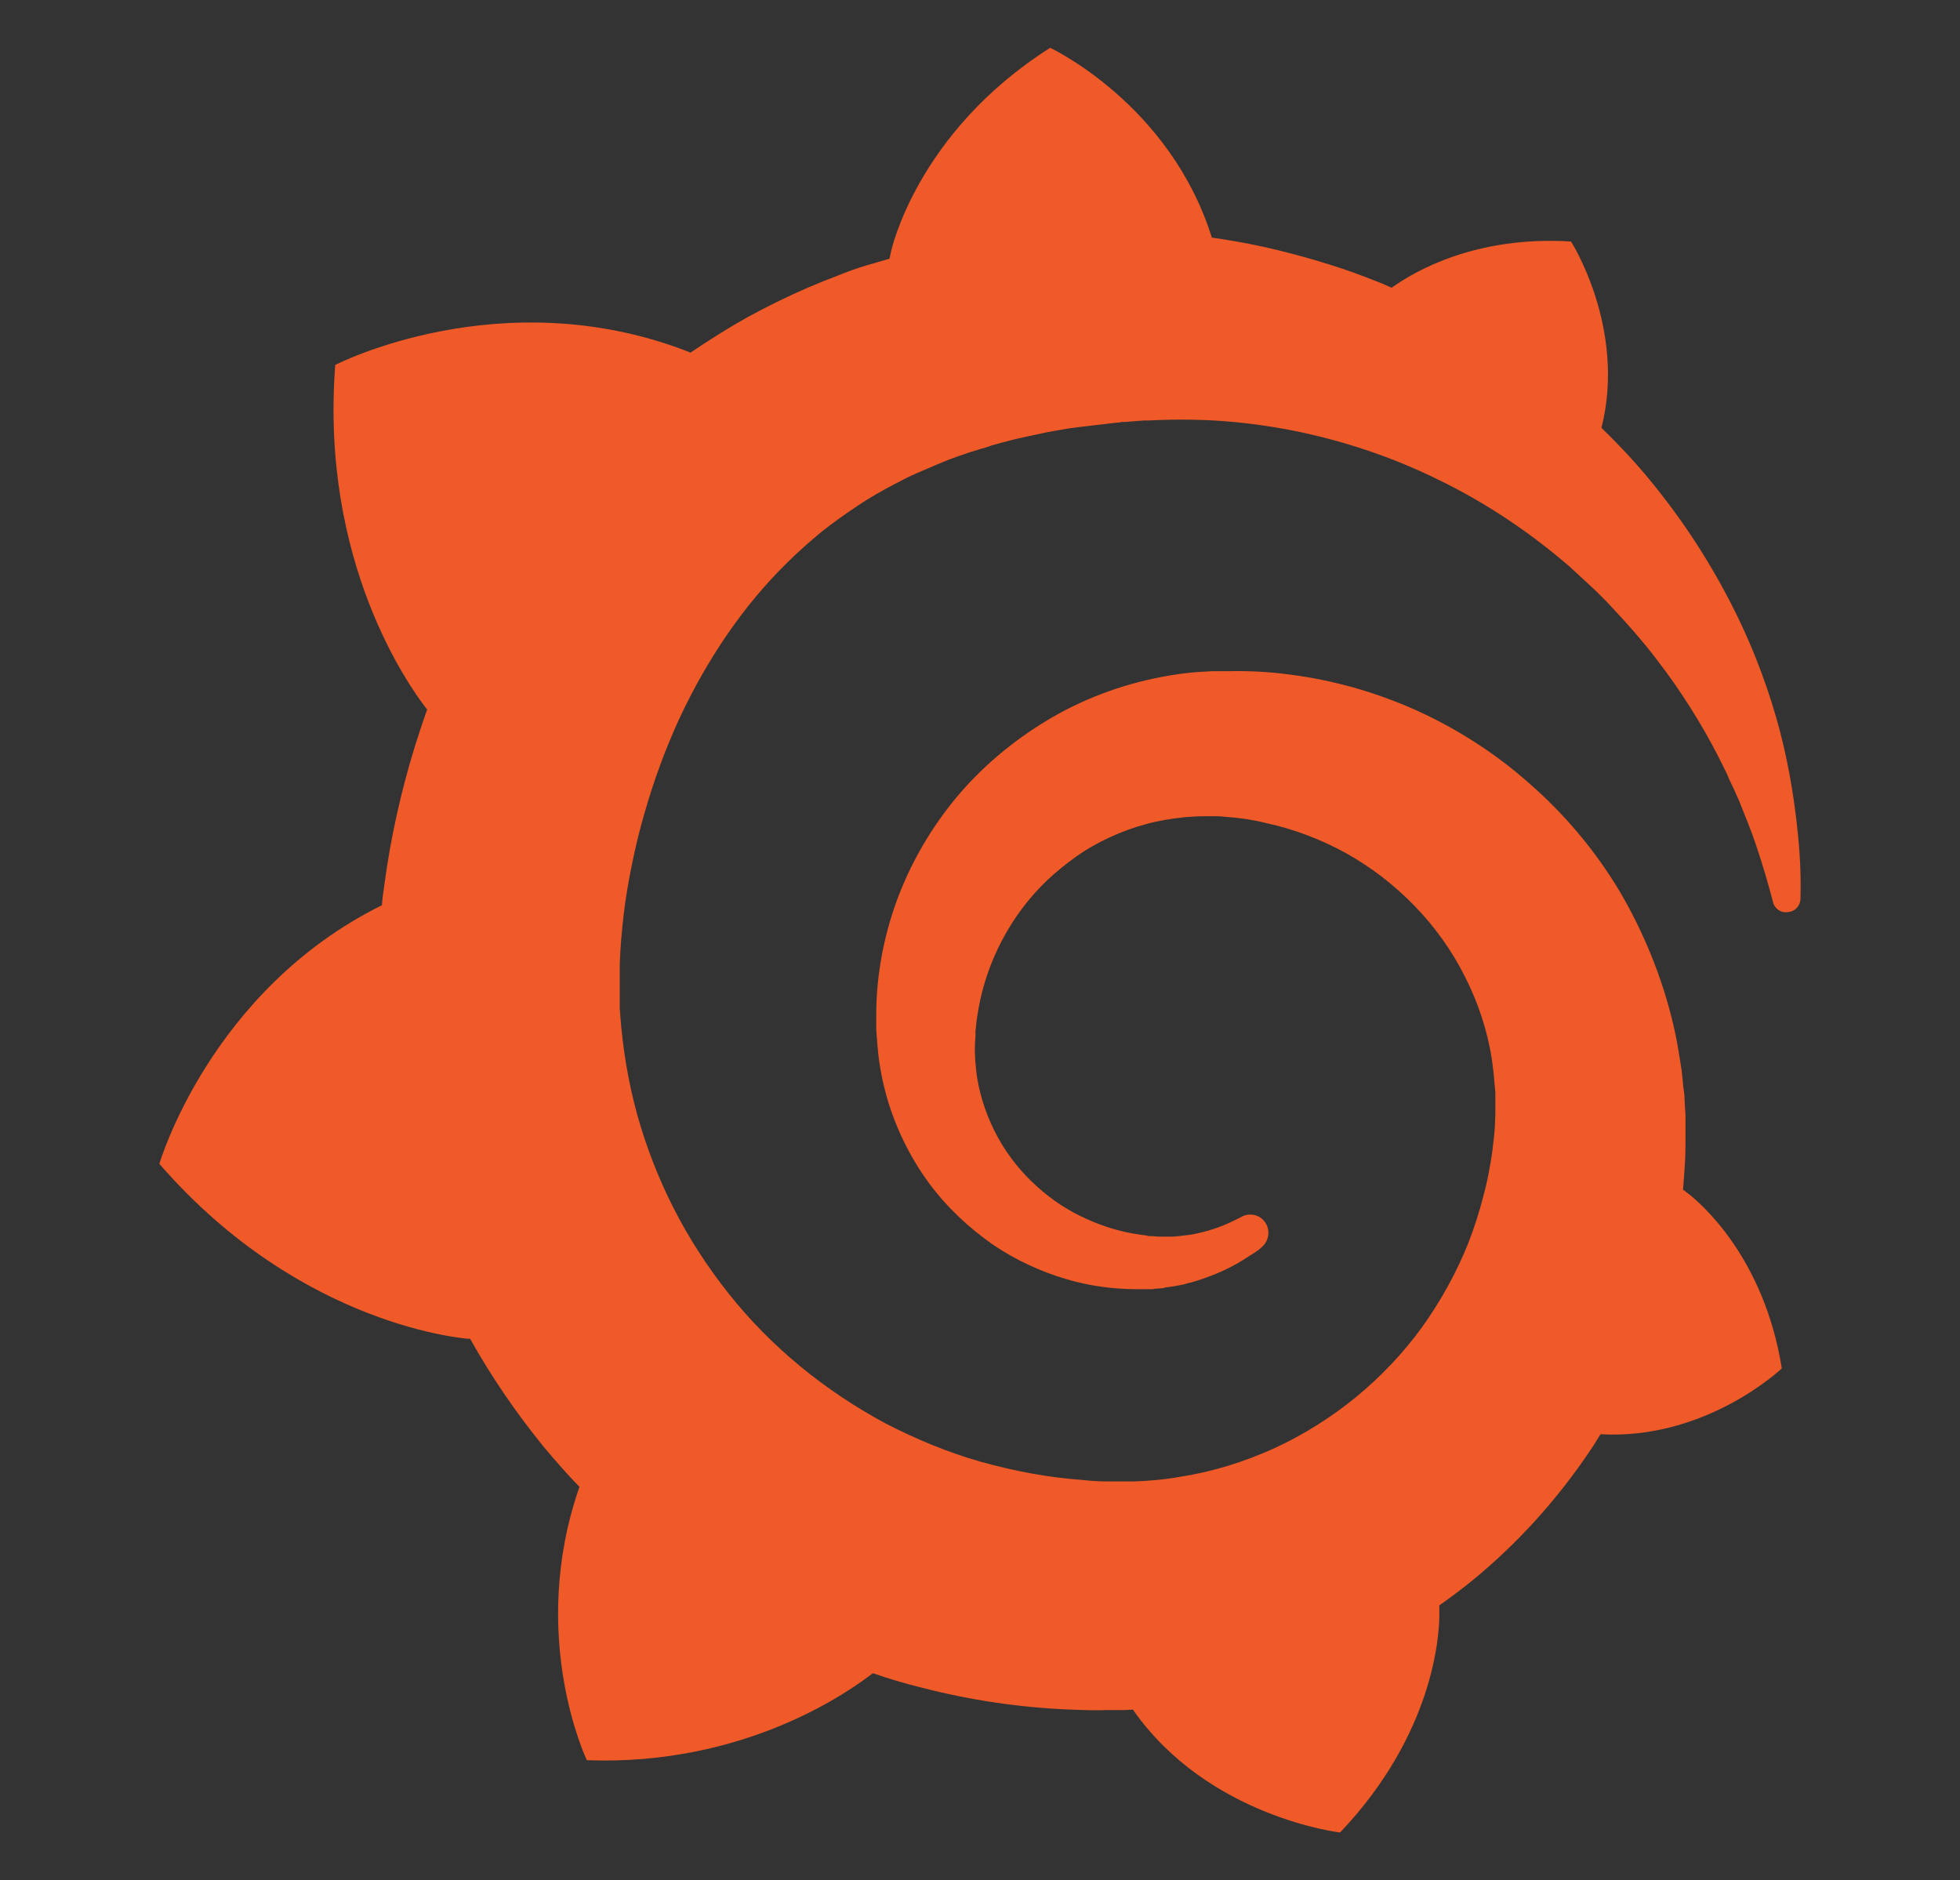 <svg width="123" height="118" viewBox="0 0 123 118" fill="none" xmlns="http://www.w3.org/2000/svg">
<rect x="0" y="0" width="123" height="118" fill="#333333" stroke="none"/>
<path d="M112.835 52.428C112.65 50.546 112.342 48.386 111.725 45.98C111.108 43.604 110.183 40.981 108.827 38.266C107.47 35.551 105.712 32.743 103.43 29.997C102.536 28.917 101.549 27.868 100.501 26.85C102.074 20.587 98.589 15.156 98.589 15.156C92.576 14.786 88.753 17.039 87.334 18.057C87.088 17.964 86.872 17.841 86.625 17.748C85.608 17.347 84.559 16.946 83.449 16.607C82.37 16.267 81.26 15.959 80.119 15.681C78.978 15.403 77.837 15.187 76.665 15.002C76.45 14.971 76.265 14.941 76.049 14.91C73.428 6.517 65.904 3 65.904 3C57.486 8.338 55.913 15.804 55.913 15.804C55.913 15.804 55.883 15.959 55.821 16.236C55.358 16.36 54.896 16.514 54.433 16.637C53.786 16.823 53.138 17.069 52.522 17.316C51.874 17.563 51.257 17.81 50.61 18.088C49.346 18.643 48.081 19.26 46.848 19.939C45.645 20.618 44.474 21.358 43.333 22.13C43.179 22.068 43.024 22.006 43.024 22.006C31.369 17.563 21.039 22.901 21.039 22.901C20.083 35.304 25.695 43.11 26.805 44.529C26.528 45.301 26.281 46.072 26.034 46.843C25.171 49.651 24.523 52.521 24.122 55.514C24.061 55.946 23.999 56.377 23.968 56.809C13.176 62.147 10 73.039 10 73.039C18.973 83.375 29.457 84.023 29.457 84.023L29.488 83.992C30.814 86.368 32.355 88.62 34.082 90.749C34.822 91.644 35.562 92.477 36.364 93.31C33.096 102.689 36.827 110.464 36.827 110.464C46.817 110.835 53.385 106.083 54.773 105.003C55.759 105.343 56.777 105.651 57.794 105.898C60.878 106.7 64.023 107.163 67.168 107.287C67.939 107.317 68.741 107.348 69.512 107.317H69.882H70.129H70.622L71.115 107.287V107.317C75.833 114.044 84.097 115 84.097 115C89.986 108.798 90.326 102.628 90.326 101.301C90.326 101.301 90.326 101.27 90.326 101.208C90.326 101.085 90.326 101.023 90.326 101.023C90.326 100.931 90.326 100.838 90.326 100.745C91.559 99.882 92.731 98.956 93.841 97.938C96.184 95.809 98.25 93.371 99.977 90.749C100.131 90.502 100.285 90.255 100.439 90.008C107.1 90.379 111.818 85.874 111.818 85.874C110.707 78.932 106.761 75.538 105.928 74.89C105.928 74.89 105.897 74.859 105.836 74.828C105.774 74.797 105.774 74.766 105.774 74.766C105.743 74.736 105.681 74.705 105.62 74.674C105.651 74.242 105.681 73.841 105.712 73.409C105.774 72.668 105.774 71.897 105.774 71.156V70.601V70.323V70.169C105.774 69.984 105.774 70.046 105.774 69.984L105.743 69.521L105.712 68.904C105.712 68.688 105.681 68.503 105.65 68.318C105.62 68.133 105.62 67.917 105.589 67.732L105.527 67.145L105.435 66.559C105.311 65.788 105.188 65.047 105.003 64.276C104.294 61.283 103.122 58.445 101.611 55.884C100.069 53.323 98.158 51.071 95.968 49.158C93.81 47.245 91.374 45.702 88.845 44.56C86.286 43.419 83.634 42.678 80.982 42.339C79.656 42.154 78.331 42.092 77.005 42.123H76.511H76.388C76.357 42.123 76.203 42.123 76.234 42.123H76.018L75.525 42.154C75.34 42.154 75.155 42.185 75 42.185C74.322 42.246 73.644 42.339 72.996 42.462C70.344 42.956 67.847 43.912 65.657 45.239C63.468 46.566 61.556 48.201 60.014 50.052C58.473 51.904 57.27 53.971 56.438 56.1C55.605 58.229 55.143 60.45 55.019 62.579C54.988 63.104 54.988 63.659 54.988 64.183C54.988 64.307 54.988 64.461 54.988 64.585L55.019 65.016C55.05 65.263 55.05 65.541 55.081 65.788C55.173 66.868 55.389 67.917 55.667 68.904C56.253 70.91 57.178 72.73 58.319 74.273C59.459 75.815 60.847 77.08 62.296 78.099C63.746 79.086 65.318 79.796 66.86 80.258C68.402 80.721 69.943 80.906 71.393 80.906C71.578 80.906 71.763 80.906 71.917 80.906C72.009 80.906 72.102 80.906 72.194 80.906C72.287 80.906 72.379 80.906 72.472 80.876C72.626 80.876 72.78 80.845 72.934 80.845C72.965 80.845 73.027 80.845 73.058 80.814L73.212 80.783C73.305 80.783 73.397 80.752 73.49 80.752C73.674 80.721 73.829 80.69 74.014 80.659C74.199 80.629 74.353 80.598 74.507 80.536C74.846 80.474 75.155 80.351 75.463 80.258C76.08 80.042 76.696 79.796 77.221 79.518C77.776 79.24 78.269 78.901 78.762 78.592C78.886 78.5 79.04 78.407 79.163 78.284C79.656 77.883 79.749 77.142 79.348 76.648C79.009 76.216 78.392 76.093 77.899 76.371C77.776 76.433 77.652 76.494 77.529 76.556C77.097 76.772 76.665 76.957 76.203 77.111C75.74 77.266 75.247 77.389 74.754 77.481C74.507 77.512 74.26 77.543 73.983 77.574C73.859 77.574 73.736 77.605 73.582 77.605C73.459 77.605 73.305 77.605 73.212 77.605C73.089 77.605 72.965 77.605 72.842 77.605C72.688 77.605 72.534 77.605 72.379 77.574C72.379 77.574 72.287 77.574 72.349 77.574H72.287H72.194C72.133 77.574 72.04 77.574 71.979 77.543C71.824 77.512 71.701 77.512 71.547 77.481C70.406 77.327 69.265 76.988 68.186 76.494C67.076 76.001 66.027 75.322 65.072 74.458C64.116 73.594 63.283 72.576 62.636 71.403C61.988 70.231 61.526 68.935 61.31 67.577C61.217 66.899 61.155 66.189 61.186 65.51C61.186 65.325 61.217 65.14 61.217 64.955C61.217 65.016 61.217 64.924 61.217 64.924V64.862V64.708C61.217 64.615 61.248 64.523 61.248 64.43C61.279 64.06 61.34 63.69 61.402 63.32C61.926 60.358 63.406 57.457 65.688 55.267C66.274 54.711 66.891 54.218 67.538 53.755C68.186 53.292 68.895 52.891 69.635 52.551C70.375 52.212 71.115 51.934 71.917 51.718C72.688 51.502 73.49 51.379 74.322 51.286C74.723 51.256 75.124 51.225 75.555 51.225C75.679 51.225 75.74 51.225 75.833 51.225H76.172H76.388C76.481 51.225 76.388 51.225 76.419 51.225H76.511L76.85 51.256C77.745 51.317 78.608 51.441 79.472 51.657C81.198 52.027 82.894 52.675 84.467 53.539C87.612 55.297 90.295 58.013 91.929 61.283C92.761 62.919 93.347 64.677 93.625 66.498C93.686 66.96 93.748 67.423 93.779 67.886L93.81 68.225L93.841 68.565C93.841 68.688 93.841 68.812 93.841 68.904C93.841 69.028 93.841 69.151 93.841 69.243V69.552V69.891C93.841 70.107 93.81 70.478 93.81 70.694C93.779 71.187 93.717 71.712 93.656 72.206C93.594 72.699 93.501 73.193 93.409 73.686C93.317 74.18 93.193 74.674 93.07 75.137C92.823 76.093 92.515 77.05 92.145 78.006C91.405 79.857 90.418 81.647 89.246 83.282C86.872 86.553 83.634 89.206 79.934 90.903C78.084 91.736 76.141 92.353 74.137 92.662C73.15 92.847 72.133 92.939 71.115 92.97H70.93H70.776H70.437H69.943H69.697C69.82 92.97 69.666 92.97 69.666 92.97H69.573C69.018 92.97 68.494 92.939 67.939 92.878C65.781 92.723 63.653 92.322 61.556 91.736C59.49 91.15 57.486 90.317 55.574 89.329C51.782 87.293 48.359 84.516 45.707 81.153C44.381 79.487 43.209 77.667 42.254 75.785C41.298 73.903 40.527 71.897 39.972 69.891C39.417 67.855 39.078 65.788 38.923 63.69L38.892 63.289V63.196V63.104V62.919V62.579V62.486V62.363V62.116V61.623V61.53C38.892 61.53 38.892 61.561 38.892 61.499V61.314C38.892 61.067 38.892 60.789 38.892 60.543C38.923 59.525 39.016 58.445 39.139 57.396C39.263 56.347 39.447 55.267 39.663 54.218C39.879 53.169 40.126 52.12 40.434 51.071C41.02 49.003 41.76 46.998 42.623 45.116C44.381 41.352 46.663 37.988 49.407 35.304C50.086 34.625 50.795 34.008 51.535 33.391C52.275 32.805 53.046 32.25 53.847 31.725C54.618 31.201 55.451 30.738 56.283 30.306C56.684 30.09 57.116 29.874 57.548 29.689C57.764 29.596 57.979 29.504 58.195 29.411C58.411 29.319 58.627 29.226 58.843 29.133C59.706 28.763 60.6 28.454 61.526 28.177C61.741 28.115 61.988 28.053 62.204 27.961C62.42 27.899 62.666 27.837 62.882 27.776C63.345 27.652 63.807 27.529 64.27 27.436C64.486 27.375 64.732 27.344 64.979 27.282C65.226 27.22 65.442 27.189 65.688 27.128C65.935 27.097 66.151 27.035 66.397 27.004L66.737 26.943L67.107 26.881C67.353 26.85 67.569 26.819 67.816 26.788C68.093 26.758 68.34 26.727 68.618 26.696C68.833 26.665 69.203 26.634 69.419 26.603C69.573 26.573 69.758 26.573 69.913 26.542L70.252 26.511L70.406 26.48H70.591C70.868 26.449 71.115 26.449 71.393 26.418L71.793 26.387C71.793 26.387 71.948 26.387 71.824 26.387H71.917H72.102C72.318 26.387 72.564 26.357 72.78 26.357C73.674 26.326 74.6 26.326 75.494 26.357C77.282 26.418 79.04 26.634 80.736 26.943C84.158 27.591 87.365 28.671 90.295 30.121C93.224 31.54 95.814 33.299 98.096 35.212C98.25 35.335 98.373 35.458 98.528 35.582C98.651 35.705 98.805 35.829 98.928 35.952C99.206 36.199 99.453 36.446 99.73 36.693C100.008 36.939 100.254 37.186 100.501 37.433C100.748 37.68 100.994 37.927 101.241 38.204C102.197 39.223 103.091 40.241 103.893 41.29C105.496 43.357 106.791 45.455 107.809 47.43C107.871 47.553 107.932 47.677 107.994 47.8C108.056 47.923 108.117 48.047 108.179 48.17C108.302 48.417 108.426 48.664 108.518 48.911C108.642 49.158 108.734 49.374 108.857 49.62C108.95 49.867 109.073 50.083 109.166 50.33C109.536 51.256 109.906 52.15 110.183 52.983C110.646 54.341 110.985 55.544 111.262 56.593C111.355 57.025 111.756 57.303 112.188 57.241C112.65 57.211 112.989 56.84 112.989 56.377C113.02 55.267 112.989 53.94 112.835 52.428Z" fill="url(#paint0_linear_1147_2044)"/>
<defs>
<linearGradient id="paint0_linear_1147_2044" x1="5159.46" y1="13717.4" x2="5159.46" y2="3490.57" gradientUnits="userSpaceOnUse">
<stop stop-color="#FFF100"/>
<stop offset="1" stop-color="#F05A28"/>
</linearGradient>
</defs>
</svg>
